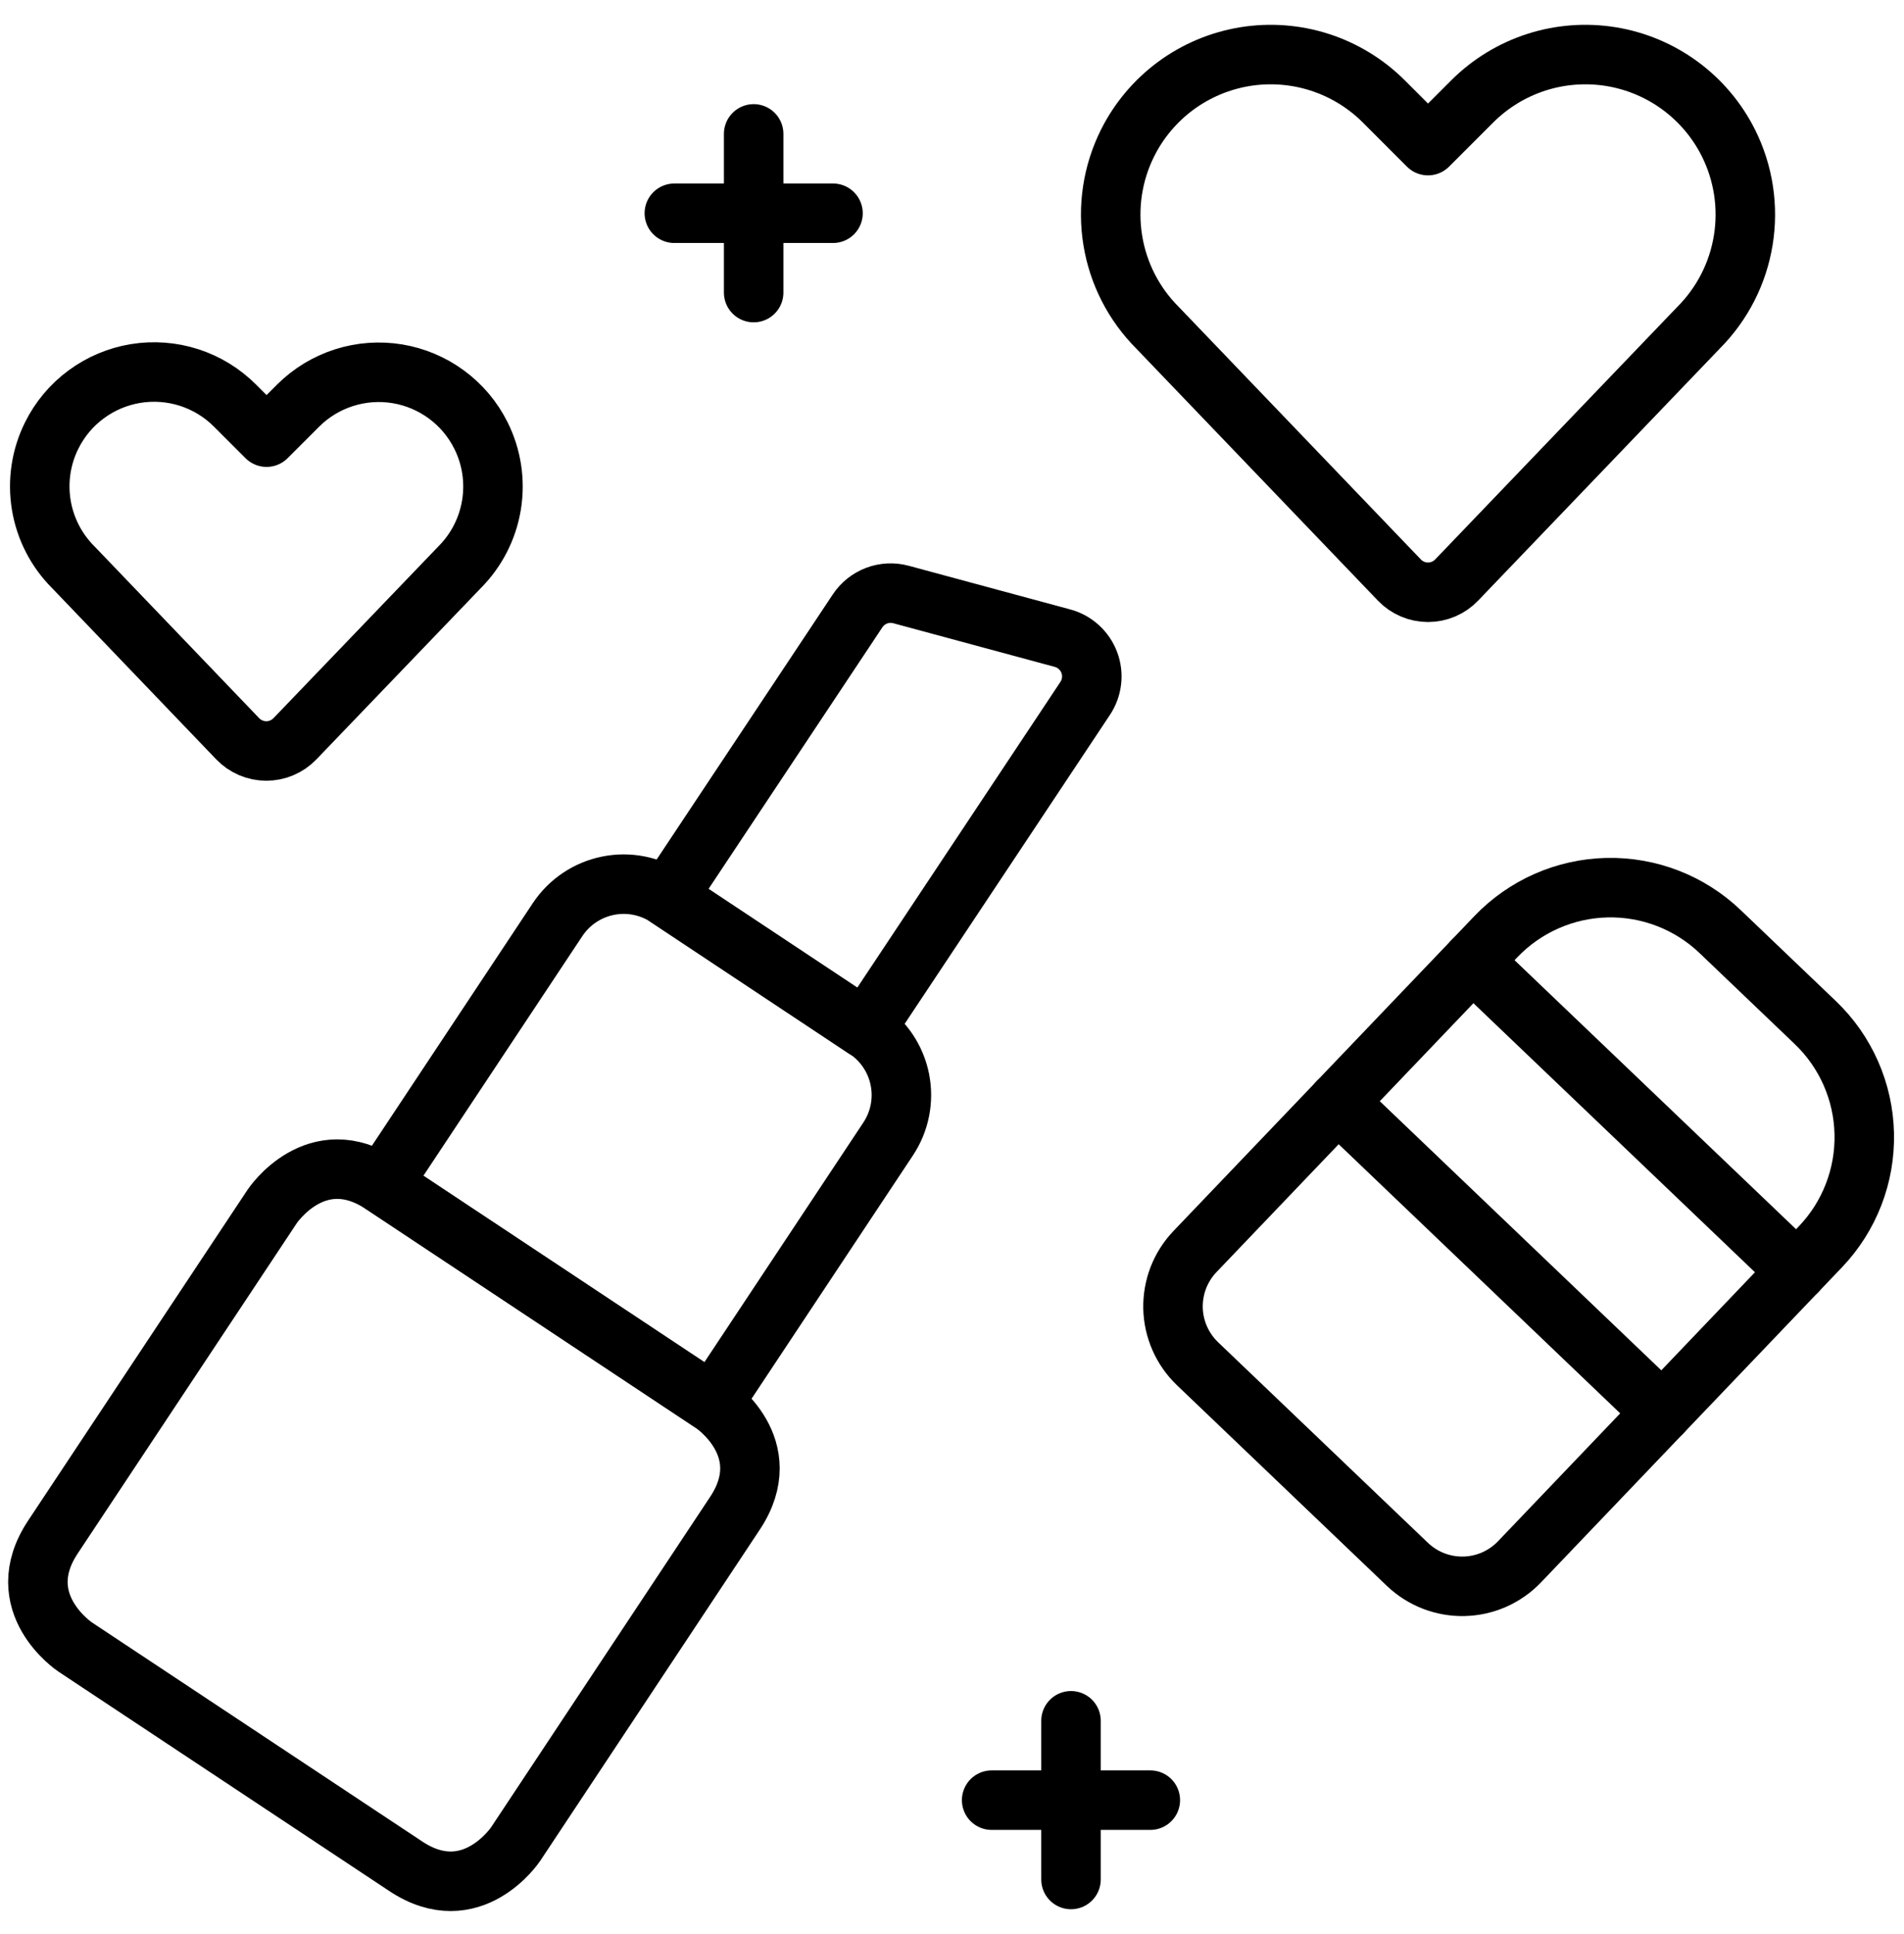 <svg width="64" height="65" viewBox="0 0 64 65" fill="none" xmlns="http://www.w3.org/2000/svg">
    <g clip-path="url(#clip0_3056_16061)">
        <path d="M12.846 39.796L23.955 47.166C23.955 47.166 26.179 48.641 24.702 50.862L17.334 61.974C17.334 61.974 15.859 64.196 13.638 62.721L2.526 55.353C2.526 55.353 0.304 53.878 1.779 51.657L9.15 40.545C9.15 40.545 10.624 38.324 12.846 39.798"
              stroke="black" stroke-width="2" stroke-linecap="round" stroke-linejoin="round"/>
        <path d="M22.44 30.158L29.107 34.582C29.696 34.973 30.106 35.583 30.246 36.276C30.386 36.969 30.245 37.689 29.854 38.278L23.958 47.166L12.846 39.795L18.742 30.907C18.935 30.616 19.185 30.364 19.476 30.169C19.766 29.973 20.093 29.837 20.436 29.768C20.78 29.698 21.134 29.697 21.477 29.765C21.821 29.832 22.148 29.967 22.44 30.161V30.158Z"
              stroke="black" stroke-width="2" stroke-linecap="round" stroke-linejoin="round"/>
        <path d="M36.477 23.471C36.594 23.294 36.667 23.093 36.691 22.883C36.715 22.673 36.688 22.46 36.613 22.262C36.538 22.065 36.418 21.888 36.261 21.746C36.104 21.604 35.916 21.501 35.712 21.447L30.285 19.98C30.015 19.907 29.729 19.921 29.468 20.019C29.206 20.118 28.982 20.296 28.827 20.529L22.427 30.159L29.093 34.583L36.477 23.471Z"
              stroke="black" stroke-width="2" stroke-linecap="round" stroke-linejoin="round"/>
        <path d="M57.818 31.308L61.018 34.366C62.04 35.343 62.633 36.687 62.664 38.1C62.697 39.514 62.166 40.882 61.189 41.905L51.077 52.489C50.835 52.742 50.546 52.945 50.225 53.087C49.905 53.228 49.56 53.305 49.209 53.313C48.859 53.321 48.511 53.259 48.184 53.133C47.858 53.006 47.56 52.816 47.306 52.574L40.253 45.833C40 45.591 39.797 45.301 39.656 44.981C39.514 44.66 39.437 44.315 39.429 43.965C39.422 43.615 39.483 43.267 39.609 42.94C39.736 42.614 39.926 42.315 40.168 42.062L50.28 31.481C51.257 30.459 52.6 29.866 54.013 29.833C55.427 29.801 56.796 30.331 57.818 31.308Z"
              stroke="black" stroke-width="2" stroke-linecap="round" stroke-linejoin="round"/>
        <path d="M49.496 32.303L60.405 42.727" stroke="black" stroke-width="2" stroke-linecap="round"
              stroke-linejoin="round"/>
        <path d="M44.965 37.041L55.874 47.468" stroke="black" stroke-width="2" stroke-linecap="round"
              stroke-linejoin="round"/>
        <path d="M48.963 19.494C48.839 19.624 48.689 19.728 48.524 19.798C48.358 19.869 48.18 19.905 48 19.905C47.821 19.905 47.642 19.869 47.477 19.798C47.312 19.728 47.162 19.624 47.038 19.494L38.91 11.017C38.111 10.219 37.584 9.189 37.404 8.074C37.223 6.96 37.397 5.816 37.902 4.806C38.283 4.044 38.84 3.384 39.526 2.879C40.213 2.374 41.01 2.04 41.851 1.903C42.692 1.767 43.553 1.832 44.364 2.094C45.175 2.356 45.913 2.807 46.515 3.409L48 4.894L49.486 3.409C50.088 2.807 50.825 2.356 51.636 2.094C52.447 1.832 53.309 1.767 54.15 1.903C54.991 2.04 55.788 2.374 56.474 2.879C57.161 3.384 57.718 4.044 58.099 4.806C58.604 5.816 58.778 6.96 58.597 8.074C58.416 9.189 57.889 10.219 57.091 11.017L48.963 19.494Z"
              stroke="black" stroke-width="2" stroke-linecap="round" stroke-linejoin="round"/>
        <path d="M9.915 24.828C9.79 24.958 9.641 25.061 9.475 25.132C9.31 25.203 9.132 25.239 8.952 25.239C8.772 25.239 8.594 25.203 8.429 25.132C8.263 25.061 8.114 24.958 7.989 24.828L2.459 19.06C1.89 18.491 1.515 17.757 1.386 16.963C1.257 16.169 1.38 15.354 1.739 14.634C2.01 14.088 2.407 13.615 2.897 13.254C3.387 12.892 3.957 12.652 4.558 12.553C5.159 12.455 5.775 12.501 6.355 12.687C6.935 12.874 7.462 13.195 7.893 13.626L8.96 14.692L10.027 13.626C10.457 13.198 10.984 12.879 11.562 12.694C12.14 12.509 12.754 12.464 13.353 12.562C13.952 12.661 14.52 12.9 15.008 13.26C15.497 13.62 15.894 14.091 16.165 14.634C16.526 15.355 16.65 16.171 16.521 16.967C16.392 17.763 16.015 18.498 15.445 19.068L9.915 24.828Z"
              stroke="black" stroke-width="2" stroke-linecap="round" stroke-linejoin="round"/>
        <path d="M22.667 7.167H28" stroke="black" stroke-width="2" stroke-linecap="round"
              stroke-linejoin="round"/>
        <path d="M25.333 4.5V9.833" stroke="black" stroke-width="2" stroke-linecap="round" stroke-linejoin="round"/>
        <path d="M33.333 60.5H38.666" stroke="black" stroke-width="2" stroke-linecap="round" stroke-linejoin="round"/>
        <path d="M36 57.833V63.166" stroke="black" stroke-width="2" stroke-linecap="round" stroke-linejoin="round"/>
    </g>
    <defs>
        <clipPath id="clip0_3056_16061">
            <rect width="64" height="64" fill="white" transform="translate(0 0.5)"/>
        </clipPath>
    </defs>
</svg>

